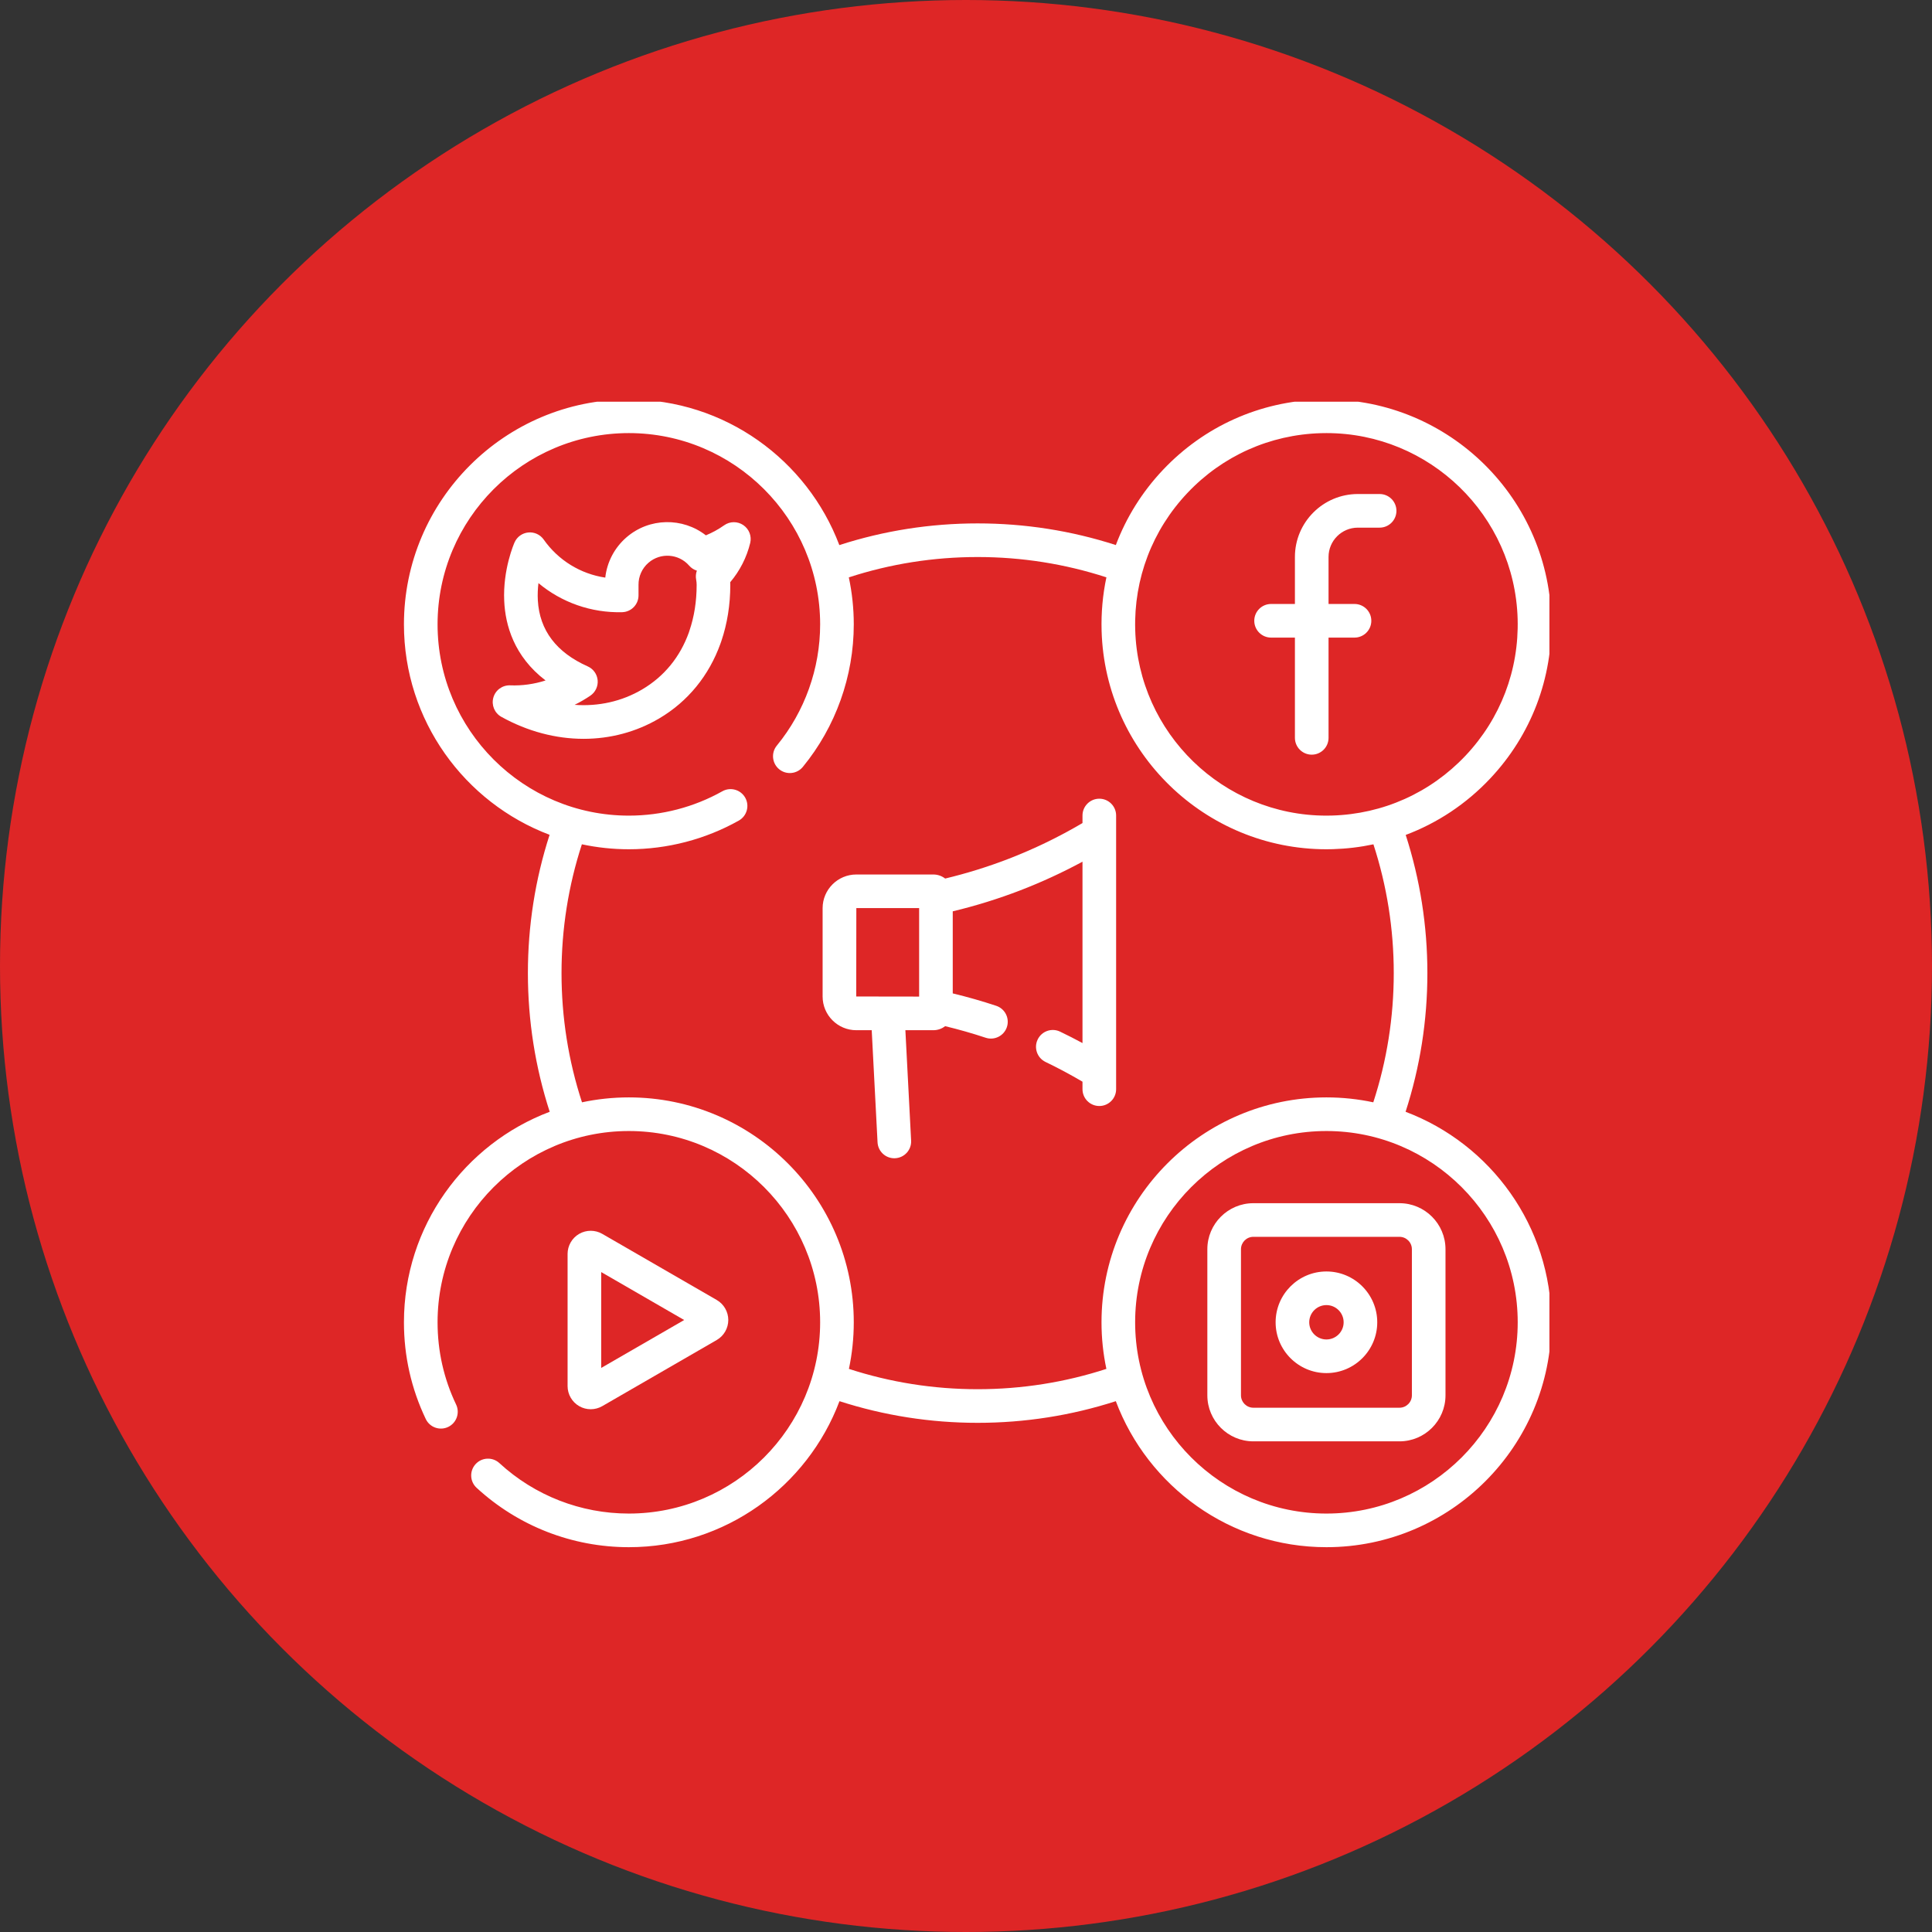 <svg xmlns="http://www.w3.org/2000/svg" width="101" height="101" viewBox="0 0 101 101" fill="none"><rect x="0" y="0" width="101" height="101" fill="#333333" stroke="none"/><g clip-path="url(#clip0_5381_111)"><circle cx="50.5" cy="50.5" r="50.5" fill="#DE2626"></circle><g clip-path="url(#clip1_5381_111)"><path d="M73.48 58.121C74.236 55.787 74.62 53.352 74.62 50.872C74.62 48.4 74.238 45.975 73.487 43.648C75.14 43.027 76.643 42.033 77.891 40.712C80.047 38.429 81.185 35.443 81.095 32.304C80.909 25.823 75.487 20.703 69.005 20.888C65.866 20.978 62.95 22.285 60.793 24.568C59.704 25.721 58.876 27.053 58.333 28.494C56.006 27.743 53.581 27.362 51.108 27.362C48.634 27.362 46.207 27.744 43.878 28.496C42.199 24.052 37.9 20.883 32.875 20.883C26.392 20.883 21.117 26.157 21.117 32.64C21.117 37.665 24.287 41.963 28.731 43.642C27.979 45.971 27.597 48.399 27.597 50.872C27.597 53.352 27.981 55.787 28.737 58.121C24.29 59.799 21.117 64.099 21.117 69.126C21.117 70.895 21.501 72.597 22.258 74.183C22.467 74.621 22.991 74.806 23.429 74.597C23.867 74.388 24.053 73.864 23.844 73.425C23.201 72.078 22.875 70.631 22.875 69.126C22.875 63.612 27.361 59.127 32.875 59.127C38.389 59.127 42.875 63.612 42.875 69.126C42.875 74.639 38.389 79.125 32.875 79.125C30.36 79.125 27.956 78.188 26.107 76.487C25.749 76.158 25.193 76.181 24.865 76.538C24.536 76.896 24.559 77.451 24.917 77.78C27.091 79.781 29.918 80.883 32.875 80.883C37.907 80.883 42.211 77.704 43.886 73.25C46.211 74 48.637 74.382 51.108 74.382C53.58 74.382 56.006 74 58.332 73.25C60.006 77.705 64.309 80.883 69.342 80.883C75.826 80.883 81.1 75.609 81.1 69.126C81.1 64.099 77.928 59.798 73.48 58.121ZM62.072 25.774C63.905 23.833 66.386 22.721 69.056 22.645C69.153 22.642 69.249 22.641 69.346 22.641C74.729 22.641 79.183 26.939 79.338 32.353C79.414 35.023 78.447 37.563 76.613 39.505C74.779 41.447 72.298 42.558 69.628 42.635C69.531 42.638 69.435 42.639 69.338 42.639C63.956 42.639 59.501 38.34 59.346 32.926C59.27 30.256 60.238 27.716 62.072 25.774ZM57.839 71.562C55.673 72.266 53.413 72.624 51.108 72.624C48.804 72.624 46.544 72.266 44.379 71.562C44.545 70.775 44.633 69.961 44.633 69.126C44.633 62.643 39.358 57.369 32.875 57.369C32.035 57.369 31.215 57.458 30.425 57.626C29.715 55.453 29.355 53.184 29.355 50.872C29.355 48.567 29.713 46.306 30.419 44.138C31.211 44.307 32.033 44.397 32.875 44.397C34.889 44.397 36.876 43.879 38.623 42.898C39.045 42.661 39.196 42.125 38.959 41.702C38.721 41.279 38.185 41.128 37.762 41.366C36.278 42.199 34.588 42.639 32.875 42.639C27.361 42.639 22.875 38.153 22.875 32.64C22.875 27.126 27.361 22.641 32.875 22.641C38.389 22.641 42.875 27.126 42.875 32.64C42.875 34.947 42.071 37.197 40.611 38.977C40.303 39.352 40.358 39.906 40.733 40.214C41.108 40.522 41.662 40.467 41.97 40.092C43.687 37.999 44.633 35.352 44.633 32.64C44.633 31.798 44.543 30.976 44.374 30.184C46.541 29.478 48.803 29.12 51.108 29.12C53.413 29.12 55.673 29.478 57.84 30.182C57.648 31.09 57.562 32.026 57.589 32.977C57.772 39.343 63.009 44.397 69.338 44.397C69.451 44.397 69.565 44.395 69.679 44.392C70.399 44.371 71.108 44.286 71.799 44.139C72.504 46.307 72.862 48.568 72.862 50.872C72.862 53.184 72.501 55.453 71.792 57.626C71.001 57.458 70.182 57.369 69.342 57.369C62.859 57.369 57.584 62.643 57.584 69.126C57.584 69.961 57.672 70.776 57.839 71.562ZM69.342 79.125C63.828 79.125 59.342 74.639 59.342 69.126C59.342 63.612 63.828 59.127 69.342 59.127C74.856 59.127 79.342 63.612 79.342 69.126C79.342 74.639 74.856 79.125 69.342 79.125Z" fill="white"></path><path d="M38.859 27.451C38.556 27.245 38.157 27.248 37.858 27.46C37.559 27.671 37.238 27.847 36.901 27.986C35.694 27.042 33.944 27.053 32.745 28.095C32.122 28.637 31.732 29.386 31.642 30.196C30.352 30.004 29.187 29.294 28.422 28.205C28.24 27.946 27.932 27.806 27.618 27.836C27.302 27.867 27.028 28.064 26.9 28.354C26.875 28.41 26.283 29.762 26.359 31.416C26.416 32.681 26.869 34.313 28.52 35.573C27.926 35.764 27.297 35.853 26.672 35.828C26.264 35.812 25.9 36.077 25.791 36.469C25.681 36.861 25.854 37.277 26.21 37.475C27.589 38.24 29.066 38.624 30.509 38.624C31.896 38.624 33.251 38.27 34.456 37.561C35.968 36.671 37.067 35.309 37.664 33.646C37.682 33.604 37.698 33.56 37.71 33.515C38.017 32.612 38.178 31.623 38.178 30.573C38.178 30.528 38.176 30.481 38.174 30.436C38.676 29.844 39.034 29.143 39.219 28.386C39.305 28.03 39.162 27.657 38.859 27.451ZM36.393 30.299C36.41 30.391 36.419 30.485 36.419 30.576C36.419 31.438 36.291 32.236 36.047 32.956C36.034 32.989 36.023 33.024 36.014 33.059C35.557 34.336 34.727 35.362 33.565 36.045C32.502 36.671 31.282 36.938 30.039 36.847C30.324 36.706 30.599 36.546 30.862 36.368C31.126 36.188 31.272 35.88 31.244 35.562C31.215 35.244 31.017 34.967 30.725 34.837C29.084 34.108 28.207 32.948 28.117 31.39C28.099 31.071 28.115 30.765 28.149 30.484C29.358 31.494 30.907 32.045 32.523 32.004C33 31.991 33.38 31.602 33.38 31.125V30.592C33.38 30.588 33.38 30.584 33.38 30.58C33.374 30.136 33.562 29.713 33.898 29.422C34.526 28.875 35.481 28.942 36.028 29.57C36.137 29.696 36.278 29.785 36.43 29.832C36.377 29.98 36.363 30.14 36.393 30.299Z" fill="white"></path><path d="M66.449 33.332H67.695V38.573C67.695 39.058 68.089 39.452 68.574 39.452C69.06 39.452 69.453 39.058 69.453 38.573V33.332H70.81C71.296 33.332 71.689 32.938 71.689 32.453C71.689 31.968 71.296 31.574 70.81 31.574H69.453V29.115C69.453 28.271 70.14 27.584 70.985 27.584H72.123C72.608 27.584 73.002 27.19 73.002 26.705C73.002 26.219 72.608 25.826 72.123 25.826H70.985C69.171 25.826 67.695 27.302 67.695 29.115V31.574H66.449C65.964 31.574 65.57 31.968 65.57 32.453C65.57 32.938 65.964 33.332 66.449 33.332Z" fill="white"></path><path d="M30.881 73.671C31.09 73.671 31.3 73.617 31.486 73.509L37.468 70.053C37.842 69.838 38.073 69.437 38.073 69.006C38.073 68.576 37.842 68.174 37.468 67.959L31.486 64.504C31.113 64.288 30.65 64.288 30.277 64.504C29.904 64.719 29.672 65.12 29.672 65.551V72.462C29.672 72.892 29.904 73.294 30.277 73.509C30.463 73.617 30.672 73.671 30.881 73.671ZM31.43 66.501L35.767 69.007L31.43 71.512V66.501Z" fill="white"></path><path d="M73.162 62.9H65.523C64.197 62.9 63.117 63.98 63.117 65.307V72.944C63.117 74.271 64.197 75.35 65.523 75.35H73.162C74.488 75.35 75.567 74.271 75.567 72.944V65.307C75.567 63.98 74.488 62.9 73.162 62.9ZM73.81 72.944C73.81 73.302 73.519 73.592 73.162 73.592H65.523C65.166 73.592 64.875 73.302 64.875 72.944V65.307C64.875 64.949 65.166 64.658 65.523 64.658H73.162C73.519 64.658 73.81 64.949 73.81 65.307V72.944Z" fill="white"></path><path d="M69.342 66.469C67.878 66.469 66.686 67.661 66.686 69.126C66.686 70.591 67.878 71.782 69.342 71.782C70.807 71.782 71.999 70.591 71.999 69.126C71.999 67.661 70.807 66.469 69.342 66.469ZM69.342 70.024C68.847 70.024 68.443 69.621 68.443 69.126C68.443 68.63 68.847 68.227 69.342 68.227C69.838 68.227 70.242 68.63 70.242 69.126C70.242 69.621 69.838 70.024 69.342 70.024Z" fill="white"></path><path d="M57.469 41.754C56.984 41.754 56.59 42.148 56.59 42.633V43.027C55.352 43.757 54.049 44.387 52.71 44.903C51.638 45.316 50.531 45.66 49.411 45.928C49.239 45.796 49.024 45.716 48.791 45.716H44.767C43.794 45.716 43.004 46.507 43.004 47.479V52.094C43.004 53.067 43.794 53.857 44.767 53.857H45.571L45.876 59.718C45.9 60.187 46.288 60.551 46.753 60.551C46.768 60.551 46.784 60.55 46.799 60.549C47.284 60.524 47.657 60.111 47.631 59.626L47.331 53.857H48.791C49.024 53.857 49.239 53.778 49.41 53.645C50.123 53.817 50.833 54.02 51.527 54.25C51.987 54.402 52.485 54.153 52.638 53.692C52.79 53.231 52.541 52.734 52.08 52.581C51.335 52.334 50.574 52.117 49.807 51.932V47.642C51.008 47.354 52.194 46.986 53.342 46.544C54.453 46.115 55.54 45.614 56.59 45.047V54.529C56.203 54.32 55.813 54.121 55.42 53.932C54.982 53.721 54.457 53.905 54.247 54.343C54.036 54.781 54.221 55.306 54.658 55.516C55.313 55.831 55.96 56.178 56.59 56.548V56.94C56.59 57.426 56.984 57.819 57.469 57.819C57.954 57.819 58.348 57.426 58.348 56.94V42.633C58.348 42.148 57.955 41.754 57.469 41.754ZM48.05 52.099L44.762 52.094L44.767 47.474H48.05V52.099Z" fill="white"></path></g></g><defs><clipPath id="clip0_5381_111"><rect width="101" height="101" fill="white"></rect></clipPath><clipPath id="clip1_5381_111"><rect width="60" height="60" fill="white" transform="translate(21 21)"></rect></clipPath></defs></svg>